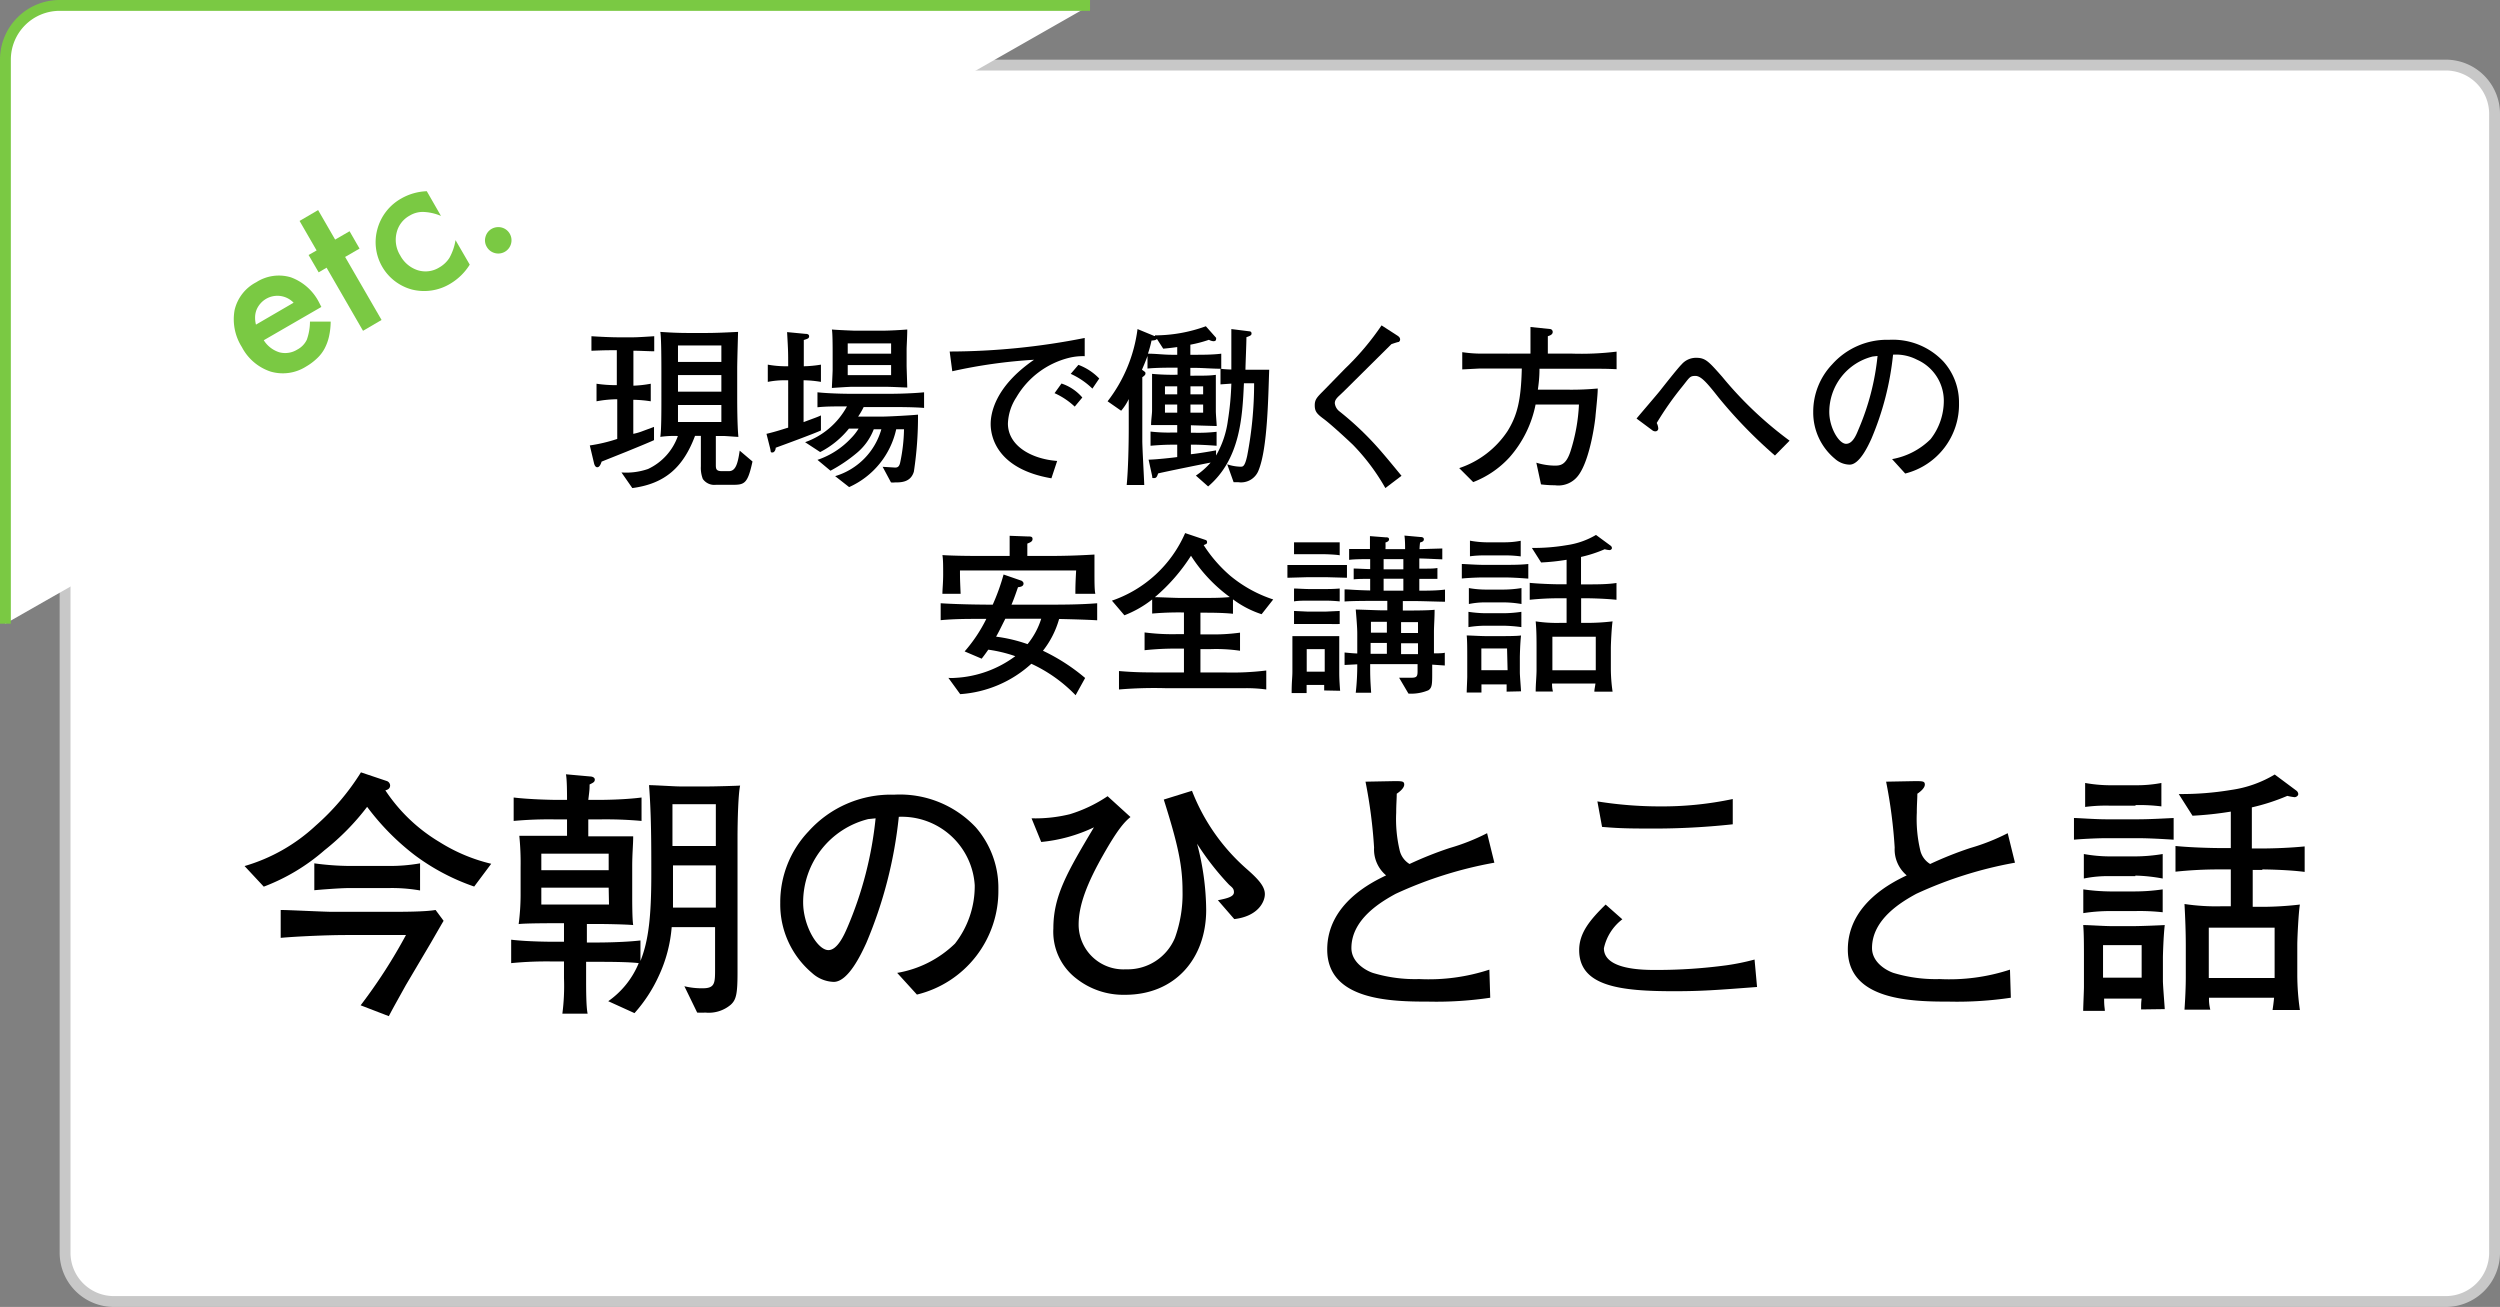 <svg xmlns="http://www.w3.org/2000/svg" viewBox="0 0 230.5 120.5"><rect x="0" y="0" width="230.5" height="120.5" fill="#808080" stroke="none"/><defs><style>.cls-1{fill:#fff;}.cls-2{fill:#c8c8c8;}.cls-3{fill:none;stroke:#7ac943;stroke-miterlimit:10;}.cls-4{fill:#7ac943;}</style></defs><title>アセット 11</title><g id="レイヤー_2" data-name="レイヤー 2"><g id="コンテンツ"><rect class="cls-1" x="6" y="6" width="224" height="114" rx="4.5"/><path class="cls-2" d="M225.5,6.5a4,4,0,0,1,4,4v105a4,4,0,0,1-4,4H10.5a4,4,0,0,1-4-4V10.5a4,4,0,0,1,4-4h215m0-1H10.5a5,5,0,0,0-5,5v105a5,5,0,0,0,5,5h215a5,5,0,0,0,5-5V10.5a5,5,0,0,0-5-5Z"/><path d="M57.77,41.64l-2.3.92c-.07.2-.18.52-.4.52s-.29-.32-.31-.41l-.38-1.6a14.9,14.9,0,0,0,2.53-.6V36.81A10.79,10.79,0,0,0,55,37V35.38a11.82,11.82,0,0,0,1.87.13V32.29c-1,0-1.06,0-2.34.05V31c.75.05,1.83.1,2.45.1H58.4c.43,0,1.44-.07,1.92-.1v1.39c-.43,0-1.47-.06-1.92-.05v3.22A10.61,10.61,0,0,0,60,35.38V37a11.55,11.55,0,0,0-1.61-.14V40a5.15,5.15,0,0,0,.91-.27l1-.37v1.22C59.76,40.83,58.62,41.29,57.77,41.64Zm9.74,3.06H66a1.29,1.29,0,0,1-1.2-.54A2.82,2.82,0,0,1,64.62,43V40.19h-.54C63,43.07,61.33,44.6,58.3,45l-1-1.44a6.16,6.16,0,0,0,2.45-.32A5.29,5.29,0,0,0,62.5,40.2a8.91,8.91,0,0,0-1.62.08c.1-.57.1-2.54.1-3.29V34.28c0-.61,0-3.23-.1-3.68.83.06,1.68.1,2.53.1h1.77c.81,0,1.91-.05,2.87-.1,0,0-.08,2.77-.08,3.39v2.5c0,.59,0,2.66.11,3.79-.21,0-1.14-.08-1.34-.08H66v2.61c0,.4,0,.63.56.63h.64c.61,0,.82-.64,1-1.89l1.18,1C68.93,44.62,68.64,44.7,67.51,44.7Zm-1-12.85h-4v1.52h4Zm0,2.73h-4v1.53h4Zm0,2.76h-4v1.57h4Z"/><path d="M71.52,41.28c0,.2-.12.44-.31.44s-.13-.08-.19-.33L70.67,40c.93-.22,1.61-.46,2-.57V35.06h-.26a8,8,0,0,0-1.62.15V33.62a9.35,9.35,0,0,0,1.62.15h.26c0-1.35,0-1.36-.1-3.15l1.67.16c.09,0,.36,0,.36.22s-.17.24-.49.35c0,.18,0,1.87,0,2.42a10.69,10.69,0,0,0,1.58-.15v1.59a10.34,10.34,0,0,0-1.6-.15v3.86c1.14-.43,1.27-.46,1.6-.62v1.39C75,40,72.46,40.94,71.52,41.28Zm10.42-3.75H79.63a7,7,0,0,1-.51.88h2.27c.48,0,2.58-.11,3.25-.18a33.77,33.77,0,0,1-.38,5.25c-.29,1-1.2,1-1.75,1a1.94,1.94,0,0,1-.36,0l-.77-1.44,1.15.07c.27,0,.4-.12.48-.53a15.87,15.87,0,0,0,.34-3h-.72a7.64,7.64,0,0,1-4.34,5.33L77,43.9a6.3,6.3,0,0,0,4.26-4.32h-.7A5.31,5.31,0,0,1,79,41.76a14,14,0,0,1-2.43,1.64l-1.2-1a7.55,7.55,0,0,0,3.1-2,4.92,4.92,0,0,0,.69-.88h-.89a8.24,8.24,0,0,1-2.65,2.16l-1.39-.91a7.06,7.06,0,0,0,3.86-3.3c-1.3,0-1.92,0-2.72.08V36.17c1.31.14,3.12.14,3.23.14h3.35s1.85,0,3.25-.14v1.44C84.18,37.53,82.93,37.53,81.94,37.53Zm-.55-1.87H78.61c-.31,0-1.63.09-1.91.11,0-.16.07-1.43.07-1.68V32.38c0-.21,0-1.72-.07-2,.52.05,2.08.11,2.12.11h2.44c.73,0,1.77-.06,2.39-.11,0,.61-.06,1.57-.06,1.84v1.51c0,.17.06,1.84.06,2C83.12,35.72,82.26,35.66,81.39,35.66Zm.77-4h-4v.95h4Zm0,2h-4v.93h4Z"/><path d="M98.53,33a7.81,7.81,0,0,0-4.82,3.63,4.72,4.72,0,0,0-.78,2.42c0,2,2.08,3.26,4.54,3.45l-.53,1.6c-5-.86-5.6-3.81-5.6-5,0-.9.32-3.4,4-5.93a47.37,47.37,0,0,0-7.54,1.06l-.24-1.82a64.33,64.33,0,0,0,12.45-1.25v1.68A5.42,5.42,0,0,0,98.53,33Zm.56,4.49a6.72,6.72,0,0,0-1.86-1.24l.64-.89a4.33,4.33,0,0,1,1.92,1.29Zm1.63-1.66a7,7,0,0,0-2-1.36l.71-.83a5.15,5.15,0,0,1,1.92,1.26Z"/><path d="M116.05,43.34a1.73,1.73,0,0,1-1.87,1.12l-.44,0-.59-1.65a4.15,4.15,0,0,0,1.24.22c.2,0,.38,0,.6-1a35.17,35.17,0,0,0,.64-6.69h-.94c-.14,3.14-.35,7-3.3,9.51l-1.13-1a6.75,6.75,0,0,0,1.36-1.2c-.44.08-4.15.83-4.84,1-.09.25-.14.43-.37.43s-.14,0-.19-.23l-.32-1.47c.58,0,2.35-.19,2.64-.24V41h-.46c-.13,0-.9,0-2,.1V39.79a14.51,14.51,0,0,0,2,.09h.46v-.69c-1.05,0-1.18,0-2.41,0,0-.47.09-1,.09-1.35v-2c0-.69,0-1,0-1.37a20.57,20.57,0,0,0,2.35.08V33.9h-.49c-.4,0-1.49,0-2.28.08V32.82c-.24.66-.4,1-.51,1.27.29.21.32.22.32.32s0,.17-.29.37c0,1,0,1.95,0,2.57v3.28c0,.66.15,3.24.18,4.09h-1.62c.14-1.41.19-3.75.19-5.24V36.79a4.64,4.64,0,0,1-.7,1.08L102.12,37a13.73,13.73,0,0,0,2.76-6.66l1.55.64.06,0,0-.06a13.77,13.77,0,0,0,4.69-.84l.94,1.06a.26.26,0,0,1,0,.14c0,.18-.19.18-.26.18a1.12,1.12,0,0,1-.4-.13,11.68,11.68,0,0,1-1.71.45v.93h.56c.48,0,1.52,0,2.29-.1V34c-.71,0-1.83-.08-2.29-.08h-.56v.72c1.31,0,1.78,0,2.35-.08,0,.57,0,.91,0,1.28v2.06c0,.31.08,1.19.08,1.38l-2.38-.07v.69h.37a14.88,14.88,0,0,0,2-.09V41.1c-.76-.06-1.58-.1-2-.1h-.37v.88c.61-.06,1.94-.28,2.32-.36V42a8.74,8.74,0,0,0,1.09-3.22,26.45,26.45,0,0,0,.32-3.41l-1,.07V34a9.92,9.92,0,0,0,1,.07c0-1.14,0-2.42,0-3,0-.25,0-.44,0-.73l1.68.21a.18.18,0,0,1,.18.17c0,.15,0,.21-.47.37,0,.61-.08,2.34-.09,3h2.19C116.93,36.6,116.87,41.31,116.05,43.34ZM108.54,32c-.57.08-.89.11-1.29.15l-.58-.9c-.1.11-.22.13-.5.15a10.31,10.31,0,0,1-.33,1.21c.73,0,1.47.1,2.21.1h.49Zm0,3.62h-1.13v.74h1.13Zm0,1.68h-1.13v.75h1.13Zm2.39-1.68h-1.17v.74h1.17Zm0,1.68h-1.17v.75h1.17Z"/><path d="M127.73,45a19.34,19.34,0,0,0-3-4c-.76-.72-2.07-1.92-2.69-2.38s-.82-.68-.82-1.25.24-.77.9-1.44L124,34a24.65,24.65,0,0,0,3.38-4l1.44.93c.12.08.27.18.27.37a.26.26,0,0,1-.13.23c-.1,0-.58.17-.67.2l-3.47,3.44c-.37.37-1,1-1.35,1.32s-.4.51-.4.69a1.1,1.1,0,0,0,.43.75,28.31,28.31,0,0,1,3.92,3.78c.63.73,1.36,1.63,1.8,2.16Z"/><path d="M147.28,34c-.38,0-2.1,0-2.43,0h-2.91c0,.83-.08,1.42-.15,1.93h2.85a26.36,26.36,0,0,0,2.67-.11c0,.27,0,.5-.2,2.47,0,.24-.45,4-1.57,5.52a2.29,2.29,0,0,1-2.18.93,9.69,9.69,0,0,1-1.28-.08l-.43-2a5.93,5.93,0,0,0,1.66.27c.51,0,1.06,0,1.49-1.32a16.68,16.68,0,0,0,.78-4.31h-4a10.41,10.41,0,0,1-2.39,4.85,8.84,8.84,0,0,1-3.36,2.3l-1.29-1.29A8.6,8.6,0,0,0,139,39.74c.88-1.43,1.24-2.79,1.31-5.76h-1.07c-.45,0-2.45,0-2.87,0l-1.55.08V32.47a12.13,12.13,0,0,0,2.16.13l1.92,0a2.7,2.7,0,0,0,.37,0h1.84c0-.39,0-2.1,0-2.45l1.84.19a.27.27,0,0,1,.21.27c0,.26-.31.34-.45.39,0,.25,0,1.37,0,1.6h2.1a26.92,26.92,0,0,0,4.24-.18v1.62C148.13,34,147.81,34,147.28,34Z"/><path d="M163.65,42a43.39,43.39,0,0,1-5.19-5.34c-1.05-1.33-1.61-2-2.14-2s-.53.13-1.23,1A28.58,28.58,0,0,0,152.75,39a1.24,1.24,0,0,1,.14.48.26.26,0,0,1-.25.29.45.45,0,0,1-.31-.11l-1.44-1.07c.34-.42,1.86-2.18,2.16-2.56s1.65-2.1,2-2.44a1.75,1.75,0,0,1,1.35-.6c.85,0,1.15.35,2.38,1.74A34.54,34.54,0,0,0,165,40.63Z"/><path d="M175.66,43.66l-1.21-1.33A6.7,6.7,0,0,0,178,40.49a5.75,5.75,0,0,0,1.22-3.58,4.15,4.15,0,0,0-2.48-3.75,4.22,4.22,0,0,0-2.2-.46,26.75,26.75,0,0,1-2,7.76c-.3.66-1.1,2.38-2,2.38a2.09,2.09,0,0,1-1.36-.54,5.54,5.54,0,0,1-2-4.31,6.33,6.33,0,0,1,1.75-4.4,6.78,6.78,0,0,1,5.25-2.26,6.41,6.41,0,0,1,5,2,5.64,5.64,0,0,1,1.44,3.82A6.56,6.56,0,0,1,175.66,43.66Zm-3-10.79a5.27,5.27,0,0,0-4,5.12c0,1.43.88,2.93,1.55,2.93s1-1,1.17-1.39a22.93,22.93,0,0,0,1.73-6.71Z"/><path d="M97.65,57.07A8.39,8.39,0,0,1,96.16,60a17.77,17.77,0,0,1,3.89,2.51l-.88,1.59a13.54,13.54,0,0,0-4.08-2.9A10.81,10.81,0,0,1,88.53,64l-1.09-1.5a3.77,3.77,0,0,0,.62,0,10.17,10.17,0,0,0,5.55-2,12.93,12.93,0,0,0-2.49-.6c-.32.46-.43.6-.61.83l-1.57-.67a13.88,13.88,0,0,0,2-3c-1.84,0-2.9,0-4.21.12V55.62c2,.13,4.56.13,4.8.13a19.55,19.55,0,0,0,1-2.78l1.65.57s.19.1.19.26c0,.31-.39.32-.51.34-.17.48-.34,1-.6,1.61h3c1.64,0,3.27,0,4.9-.13v1.57C100.08,57.13,99,57.1,97.65,57.07Zm1.5-2.32c0-.53,0-.88.07-2.15H88.51c0,.64,0,.78.06,2.15H86.89c0-.42.07-1,.07-1.78s0-1.41-.07-1.79c1.3.08,3,.08,4.29.08h1.91c0-1,0-1.06,0-1.86l1.62.06c.32,0,.49,0,.49.24s-.24.32-.48.42c0,.66,0,.74,0,1.14h1.79c2.2,0,3.49-.08,4.4-.13,0,.35,0,.69,0,1.36,0,1.22,0,1.89.08,2.26Zm-6.46,2.3c-.47.93-.55,1.12-.85,1.65a13.9,13.9,0,0,1,2.9.69A7,7,0,0,0,96,57.05Z"/><path d="M116.32,56.63a9.12,9.12,0,0,1-2.64-1.37v1.33c-.93-.1-2.11-.1-3-.1v2h.82a17.84,17.84,0,0,0,2.83-.16V60a15.06,15.06,0,0,0-2.75-.15h-.9V62h2.22a25.62,25.62,0,0,0,3.85-.18v1.75a13.55,13.55,0,0,0-1.93-.12h-7.37a39.36,39.36,0,0,0-4.28.12v-1.7c1.56.13,2.4.13,4.28.13h1.71V59.8h-.77a27.31,27.31,0,0,0-2.86.15V58.31a19.8,19.8,0,0,0,2.89.16h.74v-2a28.3,28.3,0,0,0-2.93.1v-1.3a9.89,9.89,0,0,1-2.56,1.46l-1.15-1.35a11.39,11.39,0,0,0,6.75-6.23l1.87.63a.19.19,0,0,1,.15.21c0,.12,0,.14-.31.27a12.85,12.85,0,0,0,2.48,2.85,12.11,12.11,0,0,0,3.93,2.16Zm-6.51-5.39a16.89,16.89,0,0,1-3.33,3.82c.45,0,1.81.07,2.32.07h2.06c.82,0,1.72,0,2.53-.08A14.15,14.15,0,0,1,109.81,51.24Z"/><path d="M122.4,53.22h-1.94l-1.76.05V52.09l1.81,0h1.82l1.86,0v1.18Zm-.31,10.44c0-.14,0-.37,0-.51h-1.62c0,.33,0,.37,0,.75h-1.38c0-1.12.07-1.39.07-2v-2c0-.39,0-.47,0-1.25l1.37,0h1.78l1.17,0c0,.4,0,.78,0,1.25v1.89c0,.54,0,.84.08,1.9Zm.07-12.56h-1.59l-1.26,0V50l1.25,0h1.57l1.39,0v1.2C123.31,51.14,122.35,51.1,122.16,51.1Zm.06,4.28h-1.57c-.41,0-1,0-1.34.07V54.26c.24,0,1,.05,1.36.05h1.47c.39,0,.79,0,1.38-.05v1.19A12.94,12.94,0,0,0,122.22,55.38Zm.11,2.15h-1.68c-.3,0-1.07,0-1.34,0v-1.2l1.26.06h1.65l1.3-.06v1.2C123.31,57.55,122.46,57.53,122.33,57.53Zm-.19,2.32h-1.66v2.08h1.66Zm9.91,1.43v.65c0,1.15,0,1.47-.35,1.71a4.09,4.09,0,0,1-1.84.31L129,62.49c.27,0,.58,0,.88,0,.66,0,.82,0,.82-.59v-.67h-4.37c0,1.1,0,1.26.09,2.64H125a22.78,22.78,0,0,0,.14-2.62l-1.17.06V60.16c.61.06.84.08,1.17.09V58.41c0-.56-.08-1.49-.14-2.21.37,0,2,.07,2.26.07h.65V55.4h-.94c-.64,0-2.39,0-3,.06V54.34c.42,0,.9.07,2.36.1V53.37c-.24,0-1.3,0-1.52.05v-1c.4,0,1.1.05,1.52.05v-.92c-.52,0-1.46,0-1.94.07v-1l1.92,0c0-.12,0-.58,0-1.19l1.41.11c.18,0,.35,0,.35.19s-.24.26-.33.29a5.51,5.51,0,0,1,0,.61h1.81c0-.27,0-.86-.06-1.25l1.44.13c.09,0,.35,0,.35.21s-.18.24-.35.3a5.92,5.92,0,0,0-.05.61l2.1-.06v1c-.27,0-1.41-.07-2.12-.08v.94c1,0,1.32,0,1.67-.06v1c-.32,0-.9,0-1.67,0v1.09c.68,0,1.61,0,2.37-.1v1.12c-.49,0-2.16-.06-2.68-.06h-1.21v.87h.61c.24,0,1.76,0,2.32-.07,0,.83-.06,1.46-.06,2.1v1.92c.22,0,.83,0,1-.06v1.18Zm-4.18-2h-1.5v1h1.5Zm0-1.95H126.4v1h1.47Zm1.52-5.78h-1.82v.94h1.82Zm0,1.81h-1.82v1.1h1.82Zm1.35,4h-1.56v1h1.56Zm0,1.95h-1.56v1h1.56Z"/><path d="M138.7,53.24h-1.92c-.64,0-1.68.06-2,.1V52c.27,0,1.3.08,2,.08h1.92c.66,0,1.51,0,2.21-.08v1.35C139.89,53.27,139.17,53.24,138.7,53.24Zm.21,10.53c0-.29,0-.41,0-.67h-2.32c0,.48,0,.53,0,.75h-1.36c0-.24.05-1.25.05-1.45V60.75c0-.87,0-1.7-.05-2.16.37,0,1.28.06,1.79.06h1.22c.54,0,1.65,0,2-.06-.08.67-.11,1.85-.11,2V62c0,.29.1,1.49.11,1.74Zm-.35-6.08H137a10.53,10.53,0,0,0-1.61.13V56.41a11.4,11.4,0,0,0,1.61.13h1.59a11.71,11.71,0,0,0,1.68-.13v1.41A13.7,13.7,0,0,0,138.56,57.69Zm0-2.15H137a7.46,7.46,0,0,0-1.57.15V54.22a9.19,9.19,0,0,0,1.57.14h1.6a11,11,0,0,0,1.68-.14v1.47A10,10,0,0,0,138.56,55.54Zm0-4.33H137a9.82,9.82,0,0,0-1.47.08V49.85A8.93,8.93,0,0,0,137,50h1.61a7.81,7.81,0,0,0,1.6-.14v1.44A10.66,10.66,0,0,0,138.57,51.21Zm.39,8.58h-2.37v2H139Zm7.41-4.63h-.58v2.27h.63a19.76,19.76,0,0,0,2.27-.14c-.08.46-.16,2-.16,2.5v1.84a15.19,15.19,0,0,0,.16,2.14H147c0-.22.06-.4.1-.75h-4a2.81,2.81,0,0,0,.08.74h-1.59c0-.69.08-1.41.08-2V59.87c0-.87,0-1.72-.08-2.58a12.9,12.9,0,0,0,2.25.14h.6V55.16h-.73a26.22,26.22,0,0,0-2.67.14V53.74c.91.09,2.25.13,2.67.13h.73V51.61a19.57,19.57,0,0,1-2.35.25l-.85-1.34a18.13,18.13,0,0,0,3.24-.26,7.3,7.3,0,0,0,2.67-.94l1.36,1a.29.29,0,0,1,.11.21c0,.11-.13.19-.22.19a2.72,2.72,0,0,1-.45-.08,12.24,12.24,0,0,1-2.18.71v2.53h.58c.82,0,1.87,0,2.69-.13V55.3C147.89,55.18,146.45,55.16,146.37,55.16Zm.77,3.55h-4V61.8h4Z"/><path d="M43.72,81.74a20,20,0,0,1-5.5-2.91,22.54,22.54,0,0,1-4.37-4.44,22.38,22.38,0,0,1-3.93,4,18.38,18.38,0,0,1-5.6,3.36l-1.77-1.9a16.3,16.3,0,0,0,6.55-3.72,22.08,22.08,0,0,0,4.18-4.92l2.35.79a.46.46,0,0,1,.34.41c0,.31-.24.41-.44.46a15.51,15.51,0,0,0,5,4.77,15.84,15.84,0,0,0,4.76,2Zm-4.15,5.45-2.14,3.62c-.55,1-1.08,1.92-1.58,2.88l-2.6-1a48.68,48.68,0,0,0,4.18-6.48H31.88c-1.6,0-4.46.12-6,.26V83.9c.72,0,4.06.17,4.73.17H36c1.06,0,3.2,0,4.16-.17l.74,1C40.69,85.24,39.76,86.88,39.57,87.19ZM35.8,81.88H32.15c-.77,0-2.69.15-3.17.2V79.6a25,25,0,0,0,3.17.24h3.58a15.91,15.91,0,0,0,3-.24v2.5A15.11,15.11,0,0,0,35.8,81.88Z"/><path d="M68,77.35V89.64c0,2-.12,2.54-.63,3a3.13,3.13,0,0,1-2.33.72,7.25,7.25,0,0,1-.76,0l-1.18-2.43a6.79,6.79,0,0,0,1.68.19c1.15,0,1.15-.48,1.15-1.82V85.48h-4A13.06,13.06,0,0,1,60.73,90a13.59,13.59,0,0,1-2.23,3.41l-2.42-1.1a8,8,0,0,0,2.81-3.51c-1-.12-2.93-.12-3.85-.12h-1v1.78c0,.62,0,2.4.14,3H51.85A19.63,19.63,0,0,0,52,90.19V88.65h-.94a33.56,33.56,0,0,0-3.93.15V86.64c1.56.19,3.81.19,3.93.19H52V85.12h-.48c-.72,0-3.07,0-3.7.08A21.19,21.19,0,0,0,48,82.55V79.94a24.69,24.69,0,0,0-.12-2.88c1,0,2.16,0,3.15,0h1.25V75.55h-1a35.58,35.58,0,0,0-3.92.14V73.53c1.56.19,3.75.22,3.92.22h1c0-.53,0-1.87-.1-2.36l2.23.2c.15,0,.43.07.43.29s-.14.28-.48.45c0,.38,0,.48-.12,1.42h1c.07,0,2.25,0,3.91-.22v2.16a36.5,36.5,0,0,0-3.91-.14h-1v1.56h1c.17,0,1.1,0,1.63,0,.94,0,1.06,0,1.51,0,0,.77-.09,1.61-.09,2.78v3c0,.1,0,1.89.09,2.4-.81-.07-2.66-.1-3.5-.1h-.77v1.71h1s2.31,0,3.94-.19v1.89c.75-1.87,1-4.13,1-8,0-2.74,0-5.48-.21-8.21.48,0,2.4.12,2.8.12h2.76c.46,0,2.43-.05,2.84-.08C68.08,73.12,68,75.43,68,77.35ZM56.12,78.71H49.91v1.52h6.21Zm0,3.13H49.91V83.4h6.24ZM66,74.15h-4V78h4Zm0,5.64H62.05v3.89H66Z"/><path d="M84.54,91.7l-1.82-2A10.06,10.06,0,0,0,88.05,87a8.62,8.62,0,0,0,1.82-5.38,6.74,6.74,0,0,0-7-6.31,40.42,40.42,0,0,1-3,11.64c-.46,1-1.66,3.58-3,3.58a3.11,3.11,0,0,1-2-.82,8.27,8.27,0,0,1-2.93-6.46,9.48,9.48,0,0,1,2.61-6.6,10.21,10.21,0,0,1,7.88-3.38,9.61,9.61,0,0,1,7.53,3A8.5,8.5,0,0,1,92.05,82,9.83,9.83,0,0,1,84.54,91.7ZM80.05,75.52a7.91,7.91,0,0,0-6,7.68c0,2.14,1.32,4.4,2.33,4.4.84,0,1.47-1.44,1.75-2.09a34.33,34.33,0,0,0,2.6-10.06Z"/><path d="M113.8,84.74,112.29,83c1-.19,1.48-.36,1.48-.74s-.24-.48-.48-.72a25.05,25.05,0,0,1-2.92-3.75,24.25,24.25,0,0,1,.84,6.1c0,4.51-2.89,7.83-7.47,7.83a7,7,0,0,1-4.49-1.49,5.43,5.43,0,0,1-2.13-4.63c0-3,1.27-5.17,3.74-9.32A14.5,14.5,0,0,1,96,77.63l-.89-2.18a13.4,13.4,0,0,0,3.53-.38,13.06,13.06,0,0,0,3.48-1.66l2.11,1.92c-.53.43-1.15,1.08-2.52,3.5-1.46,2.57-2.26,4.61-2.26,6.41a4.13,4.13,0,0,0,4.37,4.13,4.72,4.72,0,0,0,4.51-2.9,11.9,11.9,0,0,0,.7-4.3c0-2.38-.43-4.34-1.73-8.45l2.6-.81a18.43,18.43,0,0,0,5,7.17c1.15,1,1.72,1.66,1.72,2.36S116,84.48,113.8,84.74Z"/><path d="M128.68,82.41c-1.32.72-4.08,2.33-4.08,5,0,1.37,1.41,2.11,2,2.3a13.47,13.47,0,0,0,4.24.56,17.9,17.9,0,0,0,6.48-.87l.08,2.59a33.62,33.62,0,0,1-5.67.36c-3.43,0-9.36-.09-9.36-4.8,0-4.27,4.23-6.26,5.43-6.84a3.12,3.12,0,0,1-1.11-2.56,45.68,45.68,0,0,0-.79-6.08l2.64-.05c.72,0,.93,0,.93.32s-.43.67-.69.84c0,.5-.05,1-.05,1.75a12.49,12.49,0,0,0,.31,3.43,2,2,0,0,0,.92,1.3,33.75,33.75,0,0,1,3.69-1.47,19.18,19.18,0,0,0,3.46-1.37l.67,2.72A37.26,37.26,0,0,0,128.68,82.41Z"/><path d="M154.36,91.39c-4.92,0-8.76-.43-8.76-3.79,0-1.59,1-2.79,2.44-4.2l1.54,1.36a4.57,4.57,0,0,0-1.7,2.67c0,2,3.65,2,4.85,2a48.19,48.19,0,0,0,6.45-.43,21.47,21.47,0,0,0,2.59-.53L162,91C158.2,91.29,156.83,91.39,154.36,91.39Zm-2.71-15c-2.24,0-3.05-.08-3.94-.15l-.43-2.35a36.39,36.39,0,0,0,5.8.46,31.22,31.22,0,0,0,6.68-.68V76A68.42,68.42,0,0,1,151.65,76.39Z"/><path d="M176.68,82.41c-1.32.72-4.08,2.33-4.08,5,0,1.37,1.41,2.11,2,2.3a13.47,13.47,0,0,0,4.24.56,17.9,17.9,0,0,0,6.48-.87l.08,2.59a33.62,33.62,0,0,1-5.67.36c-3.43,0-9.36-.09-9.36-4.8,0-4.27,4.23-6.26,5.43-6.84a3.12,3.12,0,0,1-1.11-2.56,45.68,45.68,0,0,0-.79-6.08l2.64-.05c.72,0,.93,0,.93.32s-.43.67-.69.84c0,.5-.05,1-.05,1.75a12.49,12.49,0,0,0,.31,3.43,2,2,0,0,0,.92,1.3,33.75,33.75,0,0,1,3.69-1.47,19.18,19.18,0,0,0,3.46-1.37l.67,2.72A37.26,37.26,0,0,0,176.68,82.41Z"/><path d="M197.1,77.28h-2.88c-1,0-2.52.09-3,.14v-2c.41,0,1.94.12,3,.12h2.88c1,0,2.26-.07,3.31-.12v2C198.88,77.32,197.8,77.28,197.1,77.28Zm.31,15.79c0-.43,0-.63.05-1H194c0,.72.05.79.07,1.13h-2c0-.36.07-1.87.07-2.19V88.53c0-1.29,0-2.54-.07-3.24.55,0,1.92.1,2.69.1h1.83c.81,0,2.47-.07,3-.1-.12,1-.17,2.79-.17,3v2.13c0,.43.15,2.23.17,2.62ZM196.88,84h-2.37a16.31,16.31,0,0,0-2.43.19V82a18.59,18.59,0,0,0,2.43.19h2.37A18,18,0,0,0,199.4,82v2.11A19.41,19.41,0,0,0,196.88,84Zm0-3.22h-2.4a10.88,10.88,0,0,0-2.35.22V78.74a13.6,13.6,0,0,0,2.35.22h2.4a15.72,15.72,0,0,0,2.52-.22V81A15.55,15.55,0,0,0,196.88,80.73Zm0-6.5h-2.43a14.8,14.8,0,0,0-2.2.12V72.19a13.33,13.33,0,0,0,2.2.21h2.43a12.17,12.17,0,0,0,2.4-.21v2.16A16.08,16.08,0,0,0,196.91,74.23Zm.58,12.86h-3.56v3h3.56Zm11.11-6.93h-.87v3.4h.94a31,31,0,0,0,3.41-.21c-.12.69-.24,3.05-.24,3.74v2.76a23,23,0,0,0,.24,3.22h-2.52c.05-.34.09-.6.14-1.13h-6a3.89,3.89,0,0,0,.12,1.1h-2.38c.07-1,.12-2.11.12-3V87.21c0-1.29-.05-2.57-.12-3.86a19.63,19.63,0,0,0,3.36.21h.91v-3.4h-1.1a38,38,0,0,0-4,.21V78c1.37.14,3.38.19,4,.19h1.1V74.83a31.92,31.92,0,0,1-3.53.38l-1.27-2a27.86,27.86,0,0,0,4.85-.38,10.7,10.7,0,0,0,4-1.42l2,1.49a.43.43,0,0,1,.17.31c0,.17-.2.29-.34.29a5.22,5.22,0,0,1-.67-.12,19,19,0,0,1-3.27,1.06v3.79h.87c1.22,0,2.81-.07,4-.19v2.35C210.88,80.18,208.72,80.16,208.6,80.16Zm1.15,5.32h-6.07v4.64h6.07Z"/><path class="cls-1" d="M100.5.5H5.5a5,5,0,0,0-5,5v52"/><path class="cls-3" d="M100.5.5H5.5a5,5,0,0,0-5,5v52"/><path class="cls-4" d="M29.63,28.3l-5.31,3.07a2.61,2.61,0,0,0,1.43,1.11,2.1,2.1,0,0,0,1.66-.25,2,2,0,0,0,.88-.91,5.08,5.08,0,0,0,.29-1.67l1.91,0A6.58,6.58,0,0,1,30.34,31a4.46,4.46,0,0,1-.41,1.13,3.41,3.41,0,0,1-.7.91,5.22,5.22,0,0,1-1,.75,4,4,0,0,1-3.28.47A4.63,4.63,0,0,1,22.3,32a4.78,4.78,0,0,1-.67-3.41,3.87,3.87,0,0,1,2-2.57,3.84,3.84,0,0,1,3.19-.45,4.75,4.75,0,0,1,2.6,2.32Zm-2.56-.39A2.07,2.07,0,0,0,24,28a2.08,2.08,0,0,0-.35.57,2,2,0,0,0-.13.65,2.54,2.54,0,0,0,.08.71Z"/><path class="cls-4" d="M31.82,23.69l3.36,5.81-1.71,1-3.36-5.82-.73.43-.93-1.6.74-.42-1.57-2.72,1.71-1,1.57,2.72,1.33-.77.92,1.6Z"/><path class="cls-4" d="M39.35,17.63l1.31,2.28A4.56,4.56,0,0,0,39,19.54a2.32,2.32,0,0,0-1.23.34,2.43,2.43,0,0,0-1.21,1.61,2.72,2.72,0,0,0,.34,2.06,2.81,2.81,0,0,0,1.6,1.36,2.4,2.4,0,0,0,2-.25,2.69,2.69,0,0,0,.94-.89A5,5,0,0,0,42,22.14l1.31,2.26a5.3,5.3,0,0,1-1.78,1.75A4.65,4.65,0,0,1,38,26.7a4.52,4.52,0,0,1-3.2-5.59A4.61,4.61,0,0,1,37,18.3,5.1,5.1,0,0,1,39.35,17.63Z"/><path class="cls-4" d="M44.88,22.76a1.16,1.16,0,0,1-.12-.91,1.2,1.2,0,0,1,.57-.75,1.25,1.25,0,0,1,.93-.12,1.21,1.21,0,0,1,.74.57,1.22,1.22,0,1,1-2.12,1.21Z"/></g></g></svg>